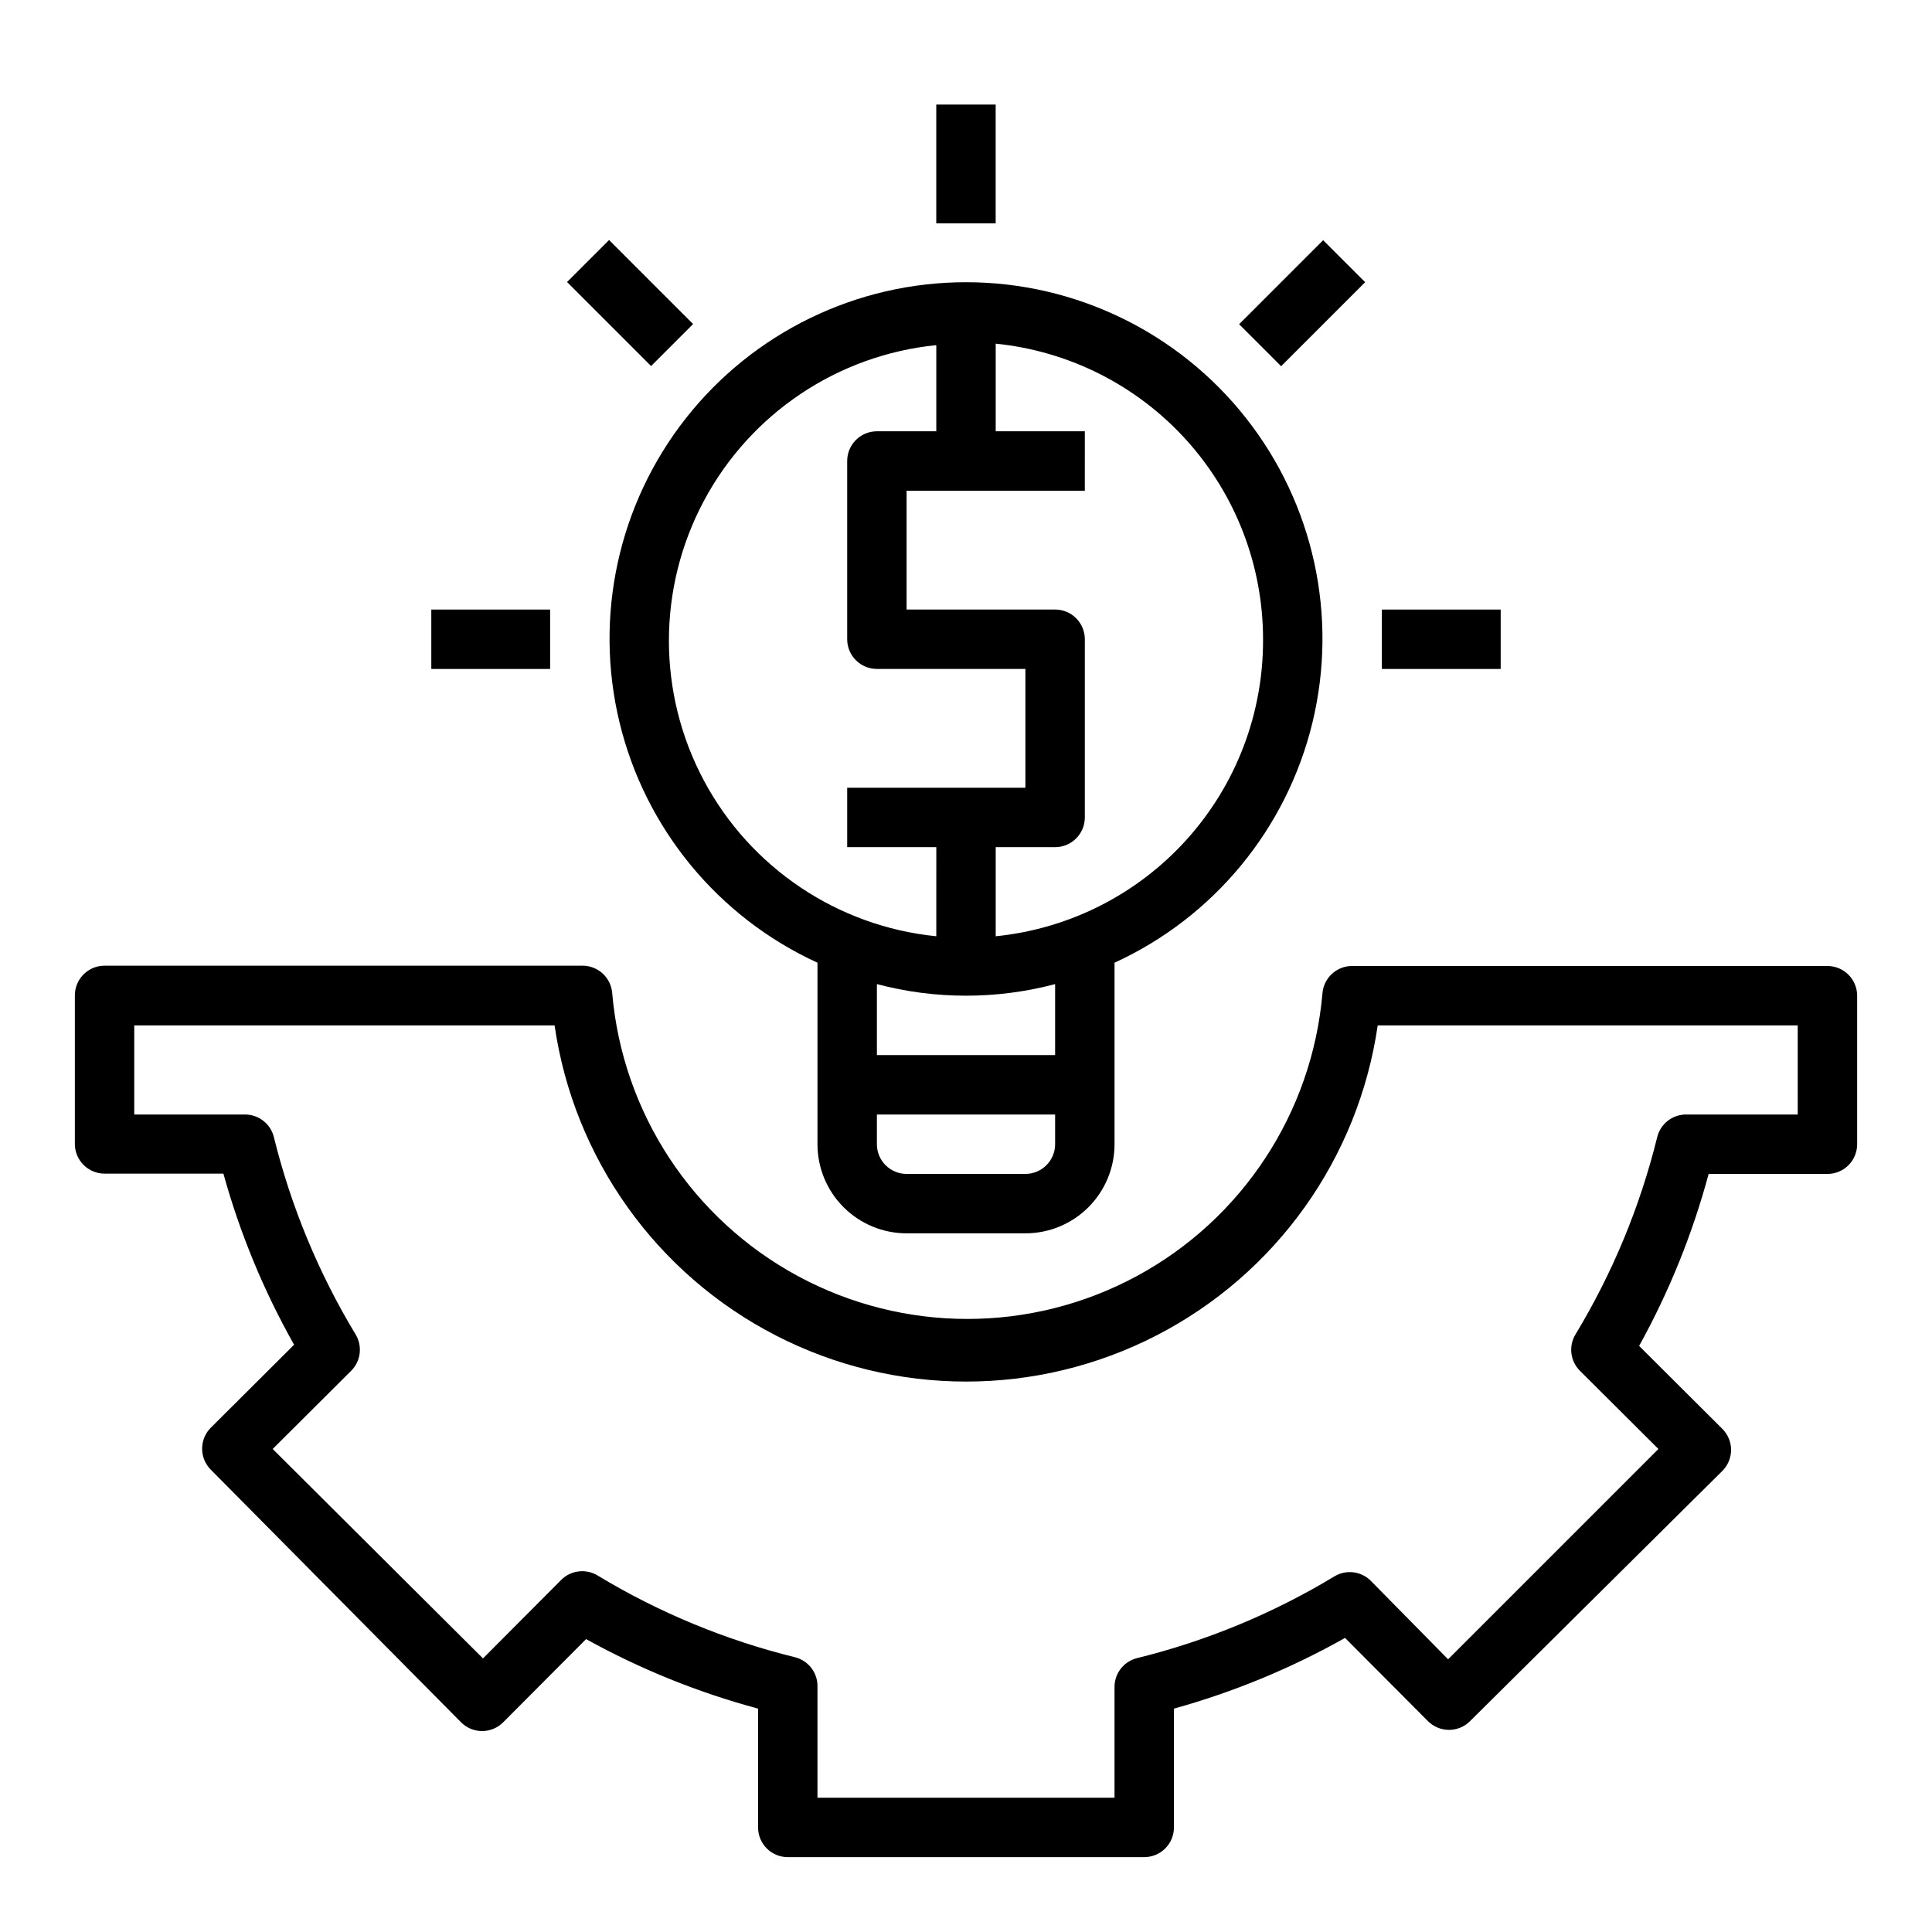 <?xml version="1.0" encoding="UTF-8"?>
<!-- Uploaded to: ICON Repo, www.iconrepo.com, Generator: ICON Repo Mixer Tools -->
<svg fill="#000000" width="800px" height="800px" version="1.1" viewBox="144 144 512 512" xmlns="http://www.w3.org/2000/svg">
 <g>
  <path d="m628.29 400h-125.95c-4.113-0.016-7.543 3.141-7.875 7.242-2.75 31.688-21.266 59.863-49.258 74.965-27.992 15.102-61.707 15.102-89.699 0-27.996-15.102-46.508-43.277-49.262-74.965-0.289-4.133-3.731-7.332-7.871-7.324h-126.66c-4.348 0-7.875 3.527-7.875 7.875v39.359c0 2.086 0.832 4.09 2.309 5.566 1.477 1.477 3.477 2.305 5.566 2.305h31.488c4.383 15.82 10.676 31.043 18.734 45.344l-22.043 21.965v-0.004c-1.488 1.48-2.328 3.492-2.328 5.59 0 2.102 0.84 4.113 2.328 5.59l66.285 66.914c1.477 1.488 3.488 2.328 5.586 2.328 2.102 0 4.113-0.84 5.59-2.328l21.965-22.043c14.387 7.969 29.691 14.152 45.578 18.422v31.488c0 2.086 0.828 4.09 2.305 5.566 1.477 1.473 3.481 2.305 5.566 2.305h94.465c2.09 0 4.09-0.832 5.566-2.305 1.477-1.477 2.305-3.481 2.305-5.566v-31.488c15.82-4.387 31.047-10.676 45.344-18.738l21.965 22.043c1.477 1.488 3.488 2.328 5.586 2.328 2.102 0 4.113-0.84 5.59-2.328l66.836-66.281c1.488-1.48 2.328-3.492 2.328-5.59s-0.84-4.113-2.328-5.59l-22.043-21.965v0.004c7.969-14.391 14.152-29.695 18.422-45.582h31.488c2.086 0 4.09-0.828 5.566-2.305 1.473-1.477 2.305-3.477 2.305-5.566v-39.359c0-2.09-0.832-4.09-2.305-5.566-1.477-1.477-3.481-2.305-5.566-2.305zm-7.871 39.359h-29.367c-3.703-0.109-6.981 2.383-7.871 5.981-4.539 18.418-11.836 36.039-21.648 52.273-1.895 3.109-1.406 7.117 1.184 9.68l20.781 20.703-55.734 55.734-20.469-20.781c-2.562-2.586-6.57-3.074-9.68-1.18-16.234 9.809-33.855 17.105-52.273 21.648-3.598 0.887-6.09 4.164-5.981 7.871v29.125h-78.723v-29.363c0.109-3.703-2.383-6.981-5.981-7.871-18.414-4.539-36.039-11.836-52.27-21.648-3.113-1.895-7.117-1.406-9.684 1.184l-20.703 20.781-55.734-55.5 20.781-20.703c2.586-2.562 3.074-6.57 1.18-9.68-9.809-16.234-17.105-33.855-21.645-52.273-0.891-3.598-4.168-6.09-7.875-5.981h-29.125v-23.617h111.39c5.109 35.246 26.941 65.852 58.605 82.156 31.664 16.309 69.254 16.309 100.92 0 31.664-16.305 53.496-46.91 58.609-82.156h111.31z"/>
  <path d="m360.64 399.13v48.098c0 6.262 2.488 12.27 6.918 16.699 4.43 4.43 10.438 6.918 16.699 6.918h31.488c6.266 0 12.27-2.488 16.699-6.918 4.43-4.43 6.918-10.438 6.918-16.699v-48.098c26.324-12.066 45.66-35.539 52.461-63.688 6.801-28.148 0.316-57.859-17.594-80.613-17.91-22.754-45.27-36.039-74.227-36.039-28.961 0-56.316 13.285-74.23 36.039-17.91 22.754-24.395 52.465-17.594 80.613 6.801 28.148 26.137 51.621 52.461 63.688zm55.105 55.969h-31.488c-4.348 0-7.871-3.523-7.871-7.871v-7.871h47.23v7.871c0 2.09-0.828 4.09-2.305 5.566-1.477 1.477-3.477 2.305-5.566 2.305zm7.871-31.488h-47.23v-18.812c15.477 4.094 31.754 4.094 47.23 0zm55.105-110.21c0.098 19.582-7.106 38.5-20.207 53.055-13.102 14.559-31.156 23.707-50.641 25.664v-23.613h15.742c2.09 0 4.09-0.832 5.566-2.309 1.477-1.477 2.309-3.477 2.309-5.566v-47.23c0-2.086-0.832-4.09-2.309-5.566-1.477-1.477-3.477-2.305-5.566-2.305h-39.359v-31.488h47.23l0.004-15.746h-23.617v-23.223c19.418 1.953 37.418 11.047 50.508 25.52s20.34 33.293 20.34 52.809zm-86.594-78.328v23.223h-15.742c-4.348 0-7.871 3.527-7.871 7.875v47.23c0 2.086 0.828 4.09 2.305 5.566 1.477 1.477 3.477 2.305 5.566 2.305h39.359v31.488h-47.23v15.742h23.617l-0.004 23.617c-26.125-2.621-49.223-18.098-61.586-41.262-12.363-23.16-12.363-50.965 0-74.129 12.363-23.164 35.461-38.641 61.586-41.262z"/>
  <path d="m392.12 171.71h15.742v31.488h-15.742z"/>
  <path d="m510.21 305.54h31.488v15.742h-31.488z"/>
  <path d="m258.3 305.54h31.488v15.742h-31.488z"/>
  <path d="m472.38 229.92 22.266-22.266 11.133 11.133-22.266 22.266z"/>
  <path d="m294.28 218.74 11.133-11.133 22.266 22.266-11.133 11.133z"/>
 </g>
</svg>